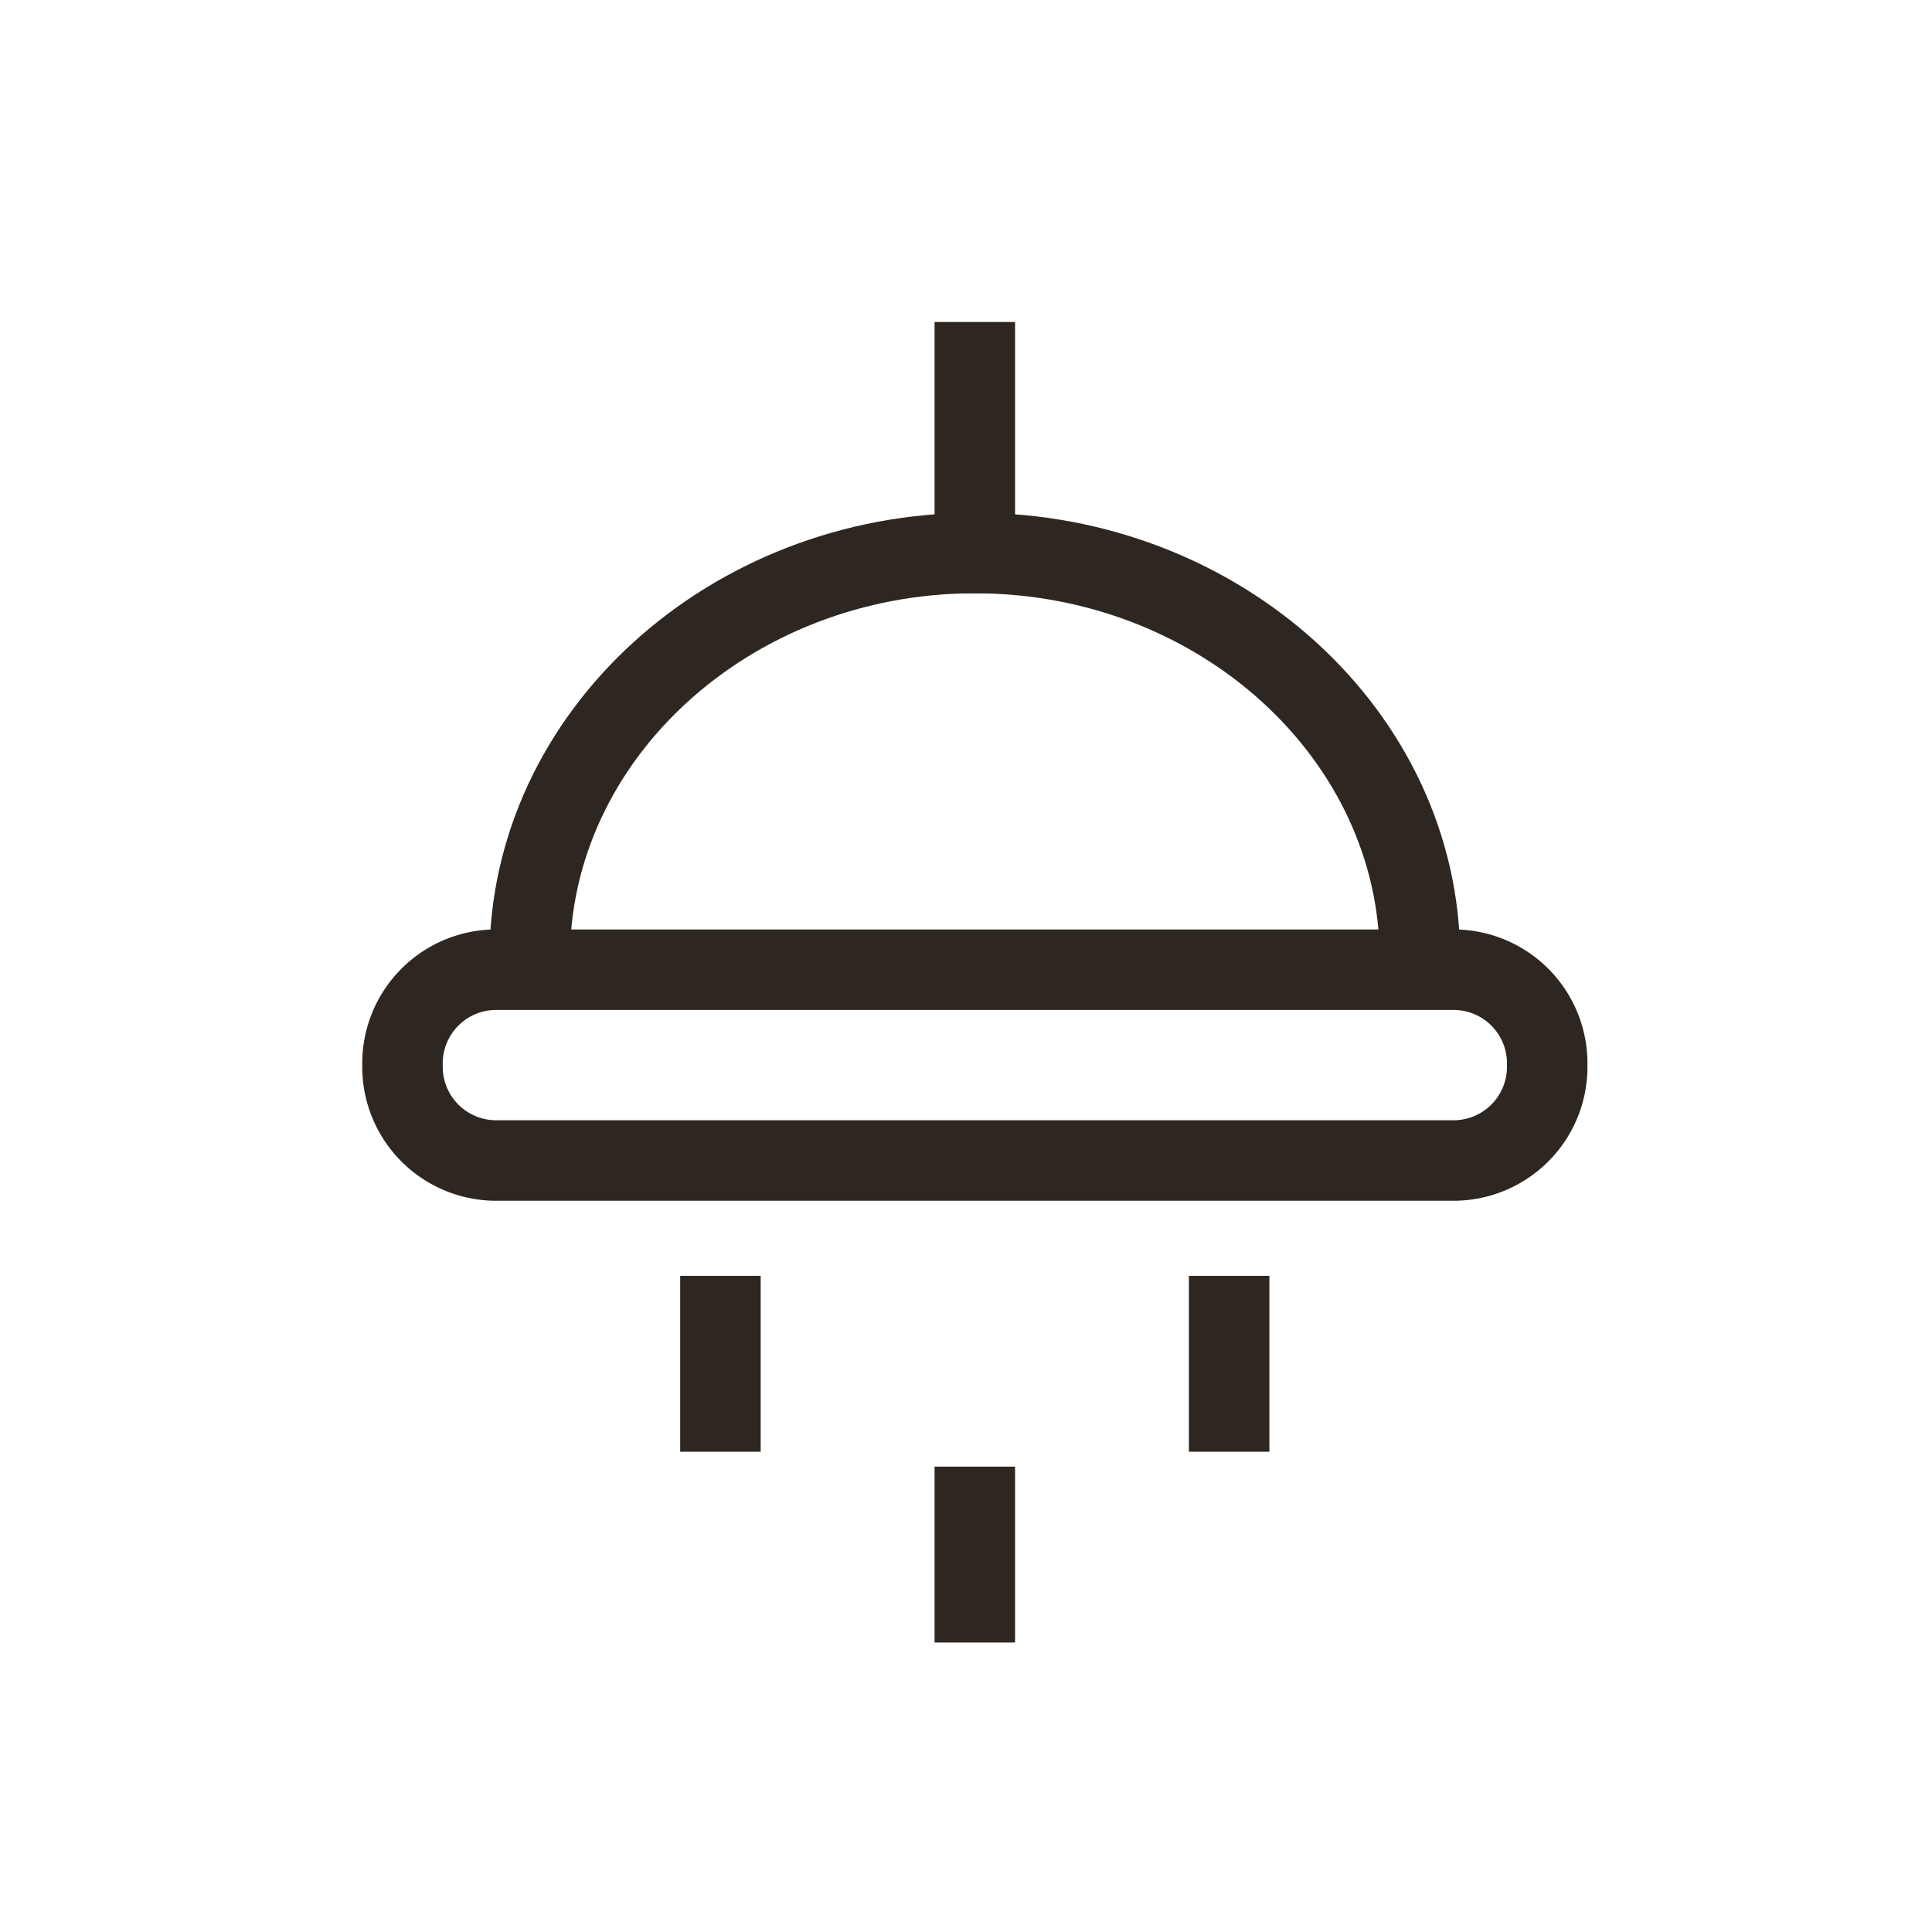 <svg xmlns="http://www.w3.org/2000/svg" width="48" height="48" viewBox="0 0 48 48">
  <g id="Group_136220" data-name="Group 136220" transform="translate(-1031 -1061)">
    <rect id="Rectangle_9785" data-name="Rectangle 9785" width="48" height="48" transform="translate(1031 1061)" fill="#fff" opacity="0"/>
    <g id="shower" transform="translate(1041 1070)">
      <line id="Line_1011" data-name="Line 1011" y2="4.74" transform="translate(14.219 0)" fill="none" stroke="#2e2721" stroke-linecap="square" stroke-miterlimit="10" stroke-width="2"/>
      <path id="Path_81187" data-name="Path 81187" d="M10,18.073C10,12.533,14.977,8,21.059,8h0c6.082,0,11.059,4.533,11.059,10.073" transform="translate(-6.84 -3.26)" fill="none" stroke="#2e2721" stroke-linecap="square" stroke-miterlimit="10" stroke-width="2"/>
      <path id="Path_81188" data-name="Path 81188" d="M32.068,28.74H8.37A2.328,2.328,0,0,1,6,26.37H6A2.328,2.328,0,0,1,8.37,24h23.7a2.328,2.328,0,0,1,2.37,2.37h0A2.328,2.328,0,0,1,32.068,28.74Z" transform="translate(-6 -8.908)" fill="none" stroke="#2e2721" stroke-linecap="square" stroke-miterlimit="10" stroke-width="2"/>
      <line id="Line_1012" data-name="Line 1012" y2="2.37" transform="translate(14.219 28.438)" fill="none" stroke="#2e2721" stroke-linecap="square" stroke-miterlimit="10" stroke-width="2"/>
      <line id="Line_1013" data-name="Line 1013" y2="2.37" transform="translate(7.899 23.698)" fill="none" stroke="#2e2721" stroke-linecap="square" stroke-miterlimit="10" stroke-width="2"/>
      <line id="Line_1014" data-name="Line 1014" y2="2.37" transform="translate(20.538 23.698)" fill="none" stroke="#2e2721" stroke-linecap="square" stroke-miterlimit="10" stroke-width="2"/>
    </g>
  </g>
</svg>
